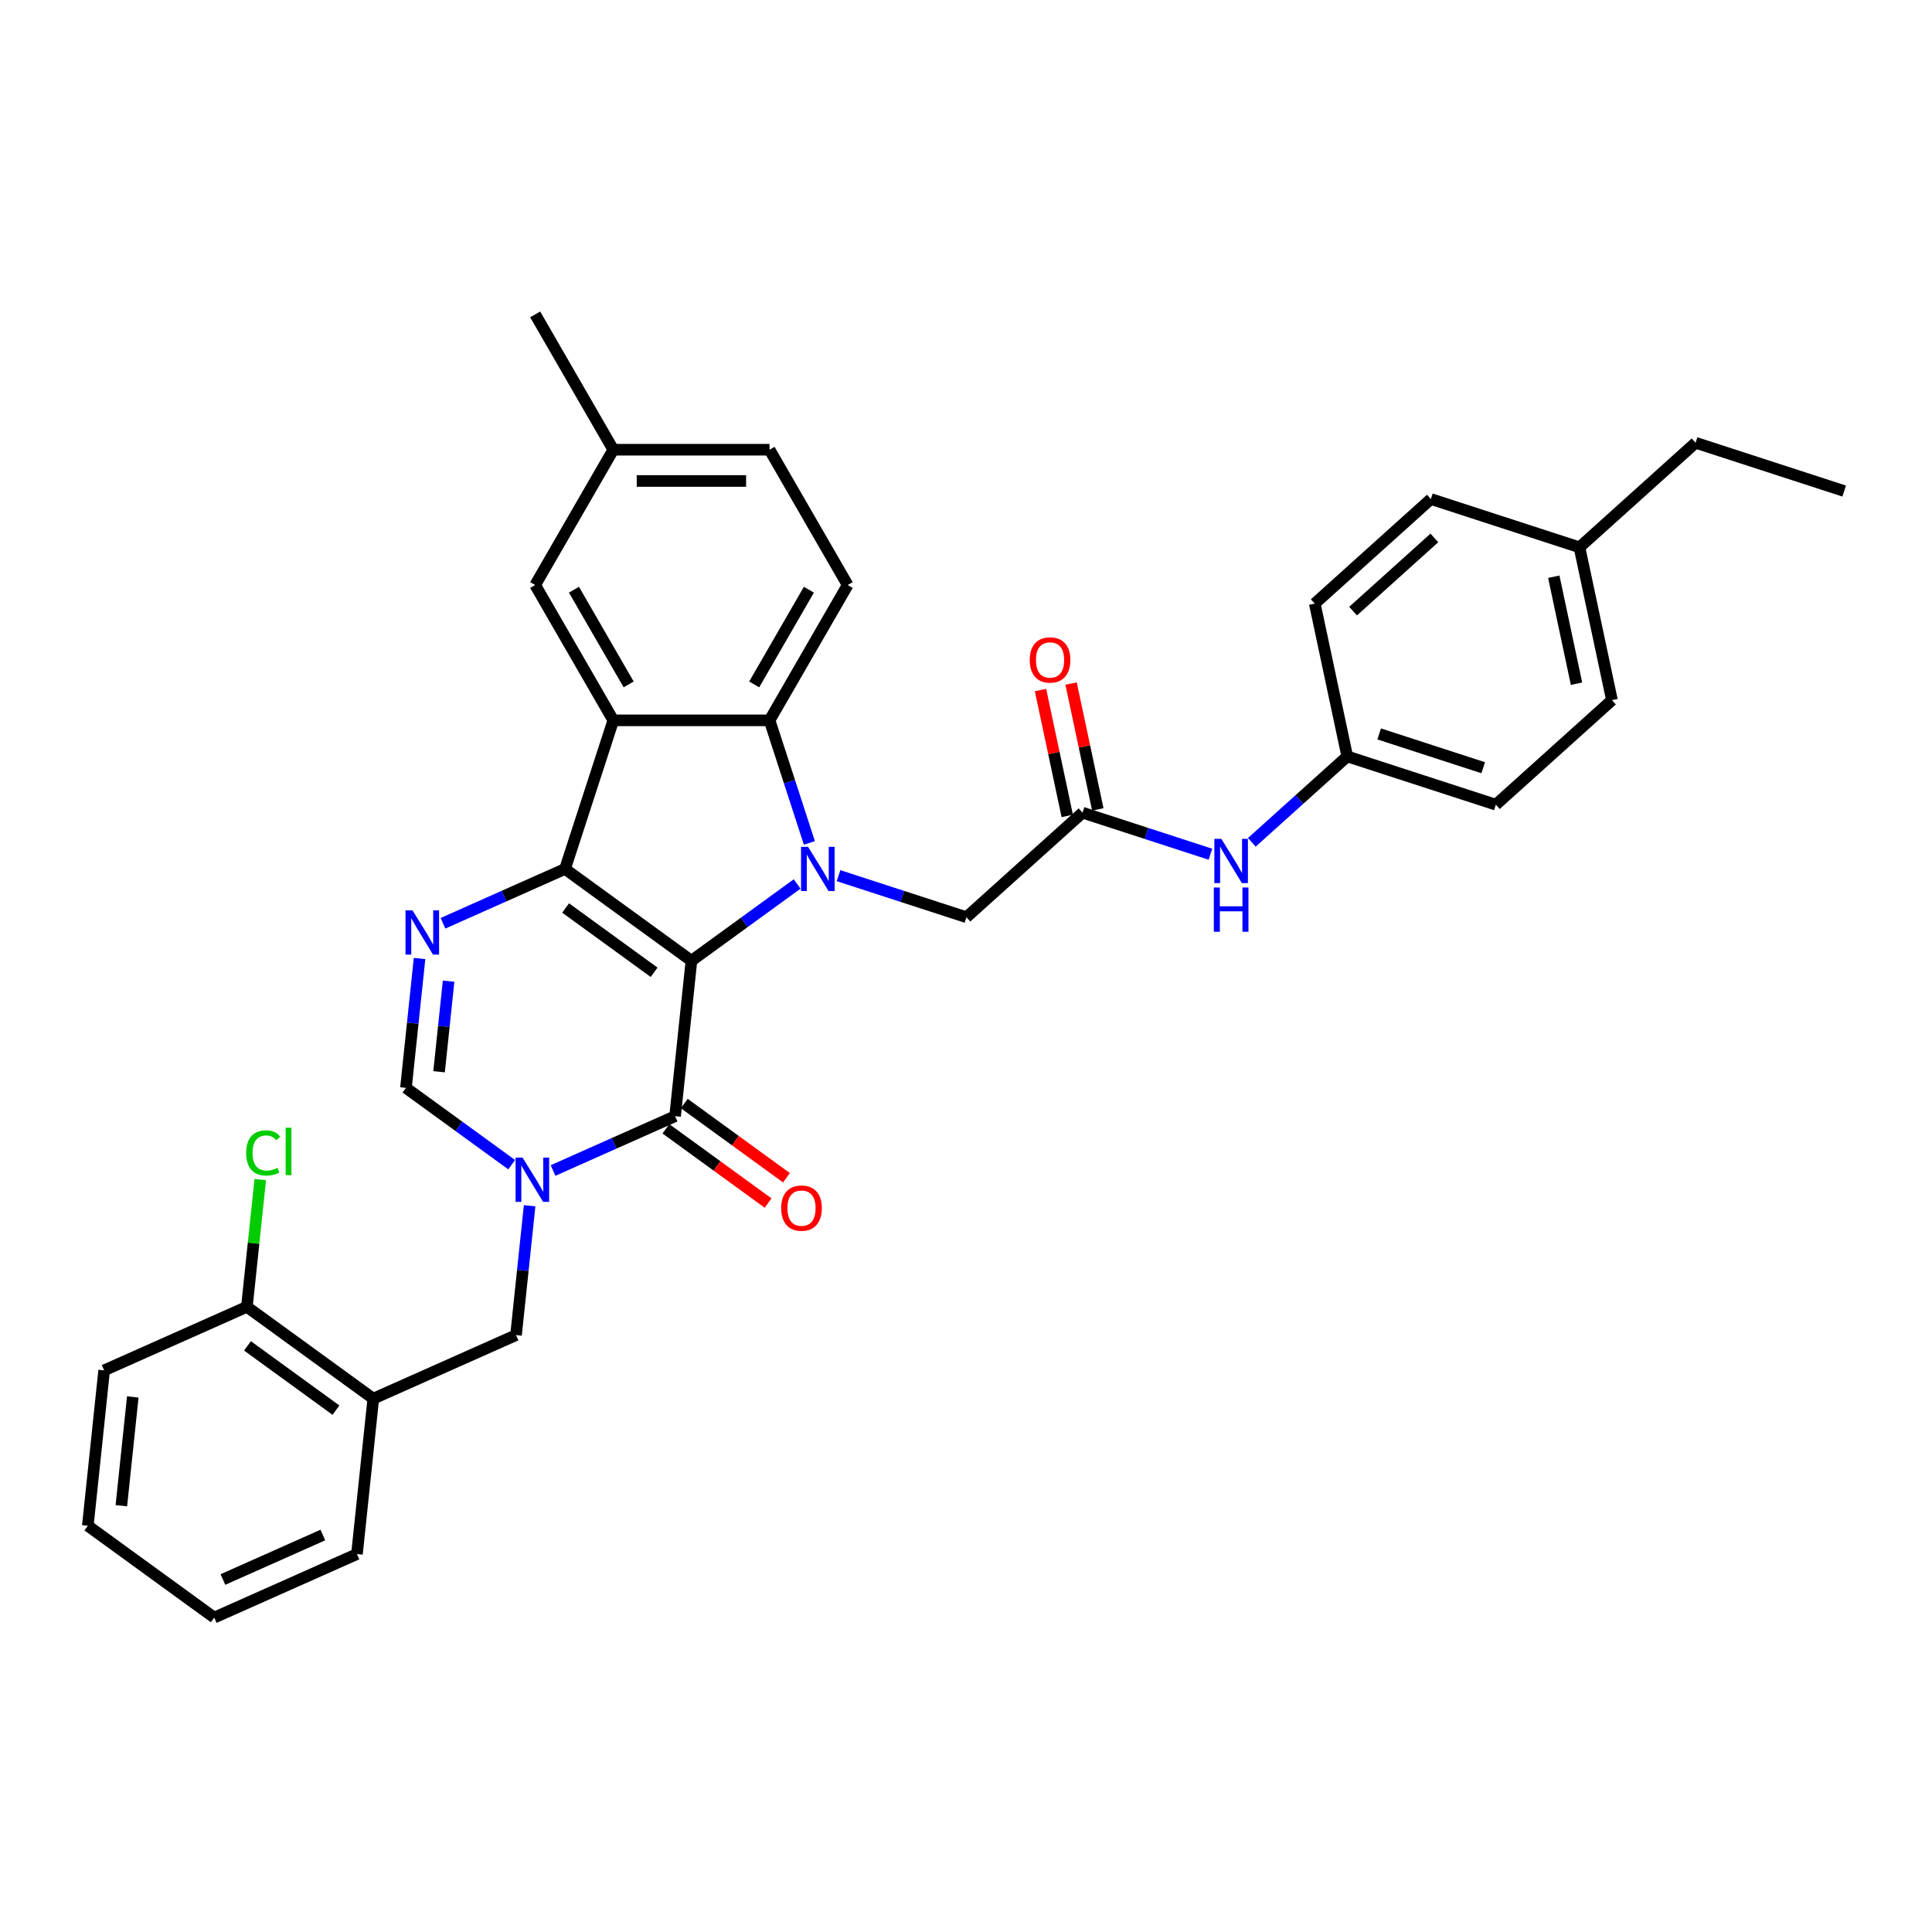 <?xml version='1.0' encoding='iso-8859-1'?>
<svg version='1.1' baseProfile='full'
              xmlns='http://www.w3.org/2000/svg'
                      xmlns:rdkit='http://www.rdkit.org/xml'
                      xmlns:xlink='http://www.w3.org/1999/xlink'
                  xml:space='preserve'
width='1000px' height='1000px' viewBox='0 0 1000 1000'>
<!-- END OF HEADER -->
<rect style='opacity:1.0;fill:#FFFFFF;stroke:none' width='1000' height='1000' x='0' y='0'> </rect>
<path class='bond-0' d='M 357.881,497.297 L 292.455,449.761' style='fill:none;fill-rule:evenodd;stroke:#000000;stroke-width:6px;stroke-linecap:butt;stroke-linejoin:miter;stroke-opacity:1' />
<path class='bond-0' d='M 338.56,503.252 L 292.762,469.977' style='fill:none;fill-rule:evenodd;stroke:#000000;stroke-width:6px;stroke-linecap:butt;stroke-linejoin:miter;stroke-opacity:1' />
<path class='bond-1' d='M 357.881,497.297 L 385.241,477.419' style='fill:none;fill-rule:evenodd;stroke:#000000;stroke-width:6px;stroke-linecap:butt;stroke-linejoin:miter;stroke-opacity:1' />
<path class='bond-1' d='M 385.241,477.419 L 412.6,457.541' style='fill:none;fill-rule:evenodd;stroke:#0000FF;stroke-width:6px;stroke-linecap:butt;stroke-linejoin:miter;stroke-opacity:1' />
<path class='bond-2' d='M 357.881,497.297 L 349.428,577.725' style='fill:none;fill-rule:evenodd;stroke:#000000;stroke-width:6px;stroke-linecap:butt;stroke-linejoin:miter;stroke-opacity:1' />
<path class='bond-3' d='M 292.455,449.761 L 317.445,372.848' style='fill:none;fill-rule:evenodd;stroke:#000000;stroke-width:6px;stroke-linecap:butt;stroke-linejoin:miter;stroke-opacity:1' />
<path class='bond-5' d='M 292.455,449.761 L 260.868,463.824' style='fill:none;fill-rule:evenodd;stroke:#000000;stroke-width:6px;stroke-linecap:butt;stroke-linejoin:miter;stroke-opacity:1' />
<path class='bond-5' d='M 260.868,463.824 L 229.282,477.888' style='fill:none;fill-rule:evenodd;stroke:#0000FF;stroke-width:6px;stroke-linecap:butt;stroke-linejoin:miter;stroke-opacity:1' />
<path class='bond-6' d='M 418.93,436.288 L 408.624,404.568' style='fill:none;fill-rule:evenodd;stroke:#0000FF;stroke-width:6px;stroke-linecap:butt;stroke-linejoin:miter;stroke-opacity:1' />
<path class='bond-6' d='M 408.624,404.568 L 398.317,372.848' style='fill:none;fill-rule:evenodd;stroke:#000000;stroke-width:6px;stroke-linecap:butt;stroke-linejoin:miter;stroke-opacity:1' />
<path class='bond-9' d='M 434.015,453.24 L 467.118,463.996' style='fill:none;fill-rule:evenodd;stroke:#0000FF;stroke-width:6px;stroke-linecap:butt;stroke-linejoin:miter;stroke-opacity:1' />
<path class='bond-9' d='M 467.118,463.996 L 500.221,474.752' style='fill:none;fill-rule:evenodd;stroke:#000000;stroke-width:6px;stroke-linecap:butt;stroke-linejoin:miter;stroke-opacity:1' />
<path class='bond-4' d='M 349.428,577.725 L 317.842,591.788' style='fill:none;fill-rule:evenodd;stroke:#000000;stroke-width:6px;stroke-linecap:butt;stroke-linejoin:miter;stroke-opacity:1' />
<path class='bond-4' d='M 317.842,591.788 L 286.255,605.851' style='fill:none;fill-rule:evenodd;stroke:#0000FF;stroke-width:6px;stroke-linecap:butt;stroke-linejoin:miter;stroke-opacity:1' />
<path class='bond-15' d='M 344.674,584.268 L 371.12,603.482' style='fill:none;fill-rule:evenodd;stroke:#000000;stroke-width:6px;stroke-linecap:butt;stroke-linejoin:miter;stroke-opacity:1' />
<path class='bond-15' d='M 371.12,603.482 L 397.566,622.696' style='fill:none;fill-rule:evenodd;stroke:#FF0000;stroke-width:6px;stroke-linecap:butt;stroke-linejoin:miter;stroke-opacity:1' />
<path class='bond-15' d='M 354.181,571.183 L 380.627,590.397' style='fill:none;fill-rule:evenodd;stroke:#000000;stroke-width:6px;stroke-linecap:butt;stroke-linejoin:miter;stroke-opacity:1' />
<path class='bond-15' d='M 380.627,590.397 L 407.073,609.61' style='fill:none;fill-rule:evenodd;stroke:#FF0000;stroke-width:6px;stroke-linecap:butt;stroke-linejoin:miter;stroke-opacity:1' />
<path class='bond-13' d='M 317.445,372.848 L 277.01,302.811' style='fill:none;fill-rule:evenodd;stroke:#000000;stroke-width:6px;stroke-linecap:butt;stroke-linejoin:miter;stroke-opacity:1' />
<path class='bond-13' d='M 325.387,354.255 L 297.082,305.229' style='fill:none;fill-rule:evenodd;stroke:#000000;stroke-width:6px;stroke-linecap:butt;stroke-linejoin:miter;stroke-opacity:1' />
<path class='bond-34' d='M 317.445,372.848 L 398.317,372.848' style='fill:none;fill-rule:evenodd;stroke:#000000;stroke-width:6px;stroke-linecap:butt;stroke-linejoin:miter;stroke-opacity:1' />
<path class='bond-7' d='M 264.84,602.839 L 237.481,582.961' style='fill:none;fill-rule:evenodd;stroke:#0000FF;stroke-width:6px;stroke-linecap:butt;stroke-linejoin:miter;stroke-opacity:1' />
<path class='bond-7' d='M 237.481,582.961 L 210.121,563.084' style='fill:none;fill-rule:evenodd;stroke:#000000;stroke-width:6px;stroke-linecap:butt;stroke-linejoin:miter;stroke-opacity:1' />
<path class='bond-8' d='M 274.132,624.092 L 270.613,657.57' style='fill:none;fill-rule:evenodd;stroke:#0000FF;stroke-width:6px;stroke-linecap:butt;stroke-linejoin:miter;stroke-opacity:1' />
<path class='bond-8' d='M 270.613,657.57 L 267.094,691.047' style='fill:none;fill-rule:evenodd;stroke:#000000;stroke-width:6px;stroke-linecap:butt;stroke-linejoin:miter;stroke-opacity:1' />
<path class='bond-35' d='M 217.159,496.128 L 213.64,529.606' style='fill:none;fill-rule:evenodd;stroke:#0000FF;stroke-width:6px;stroke-linecap:butt;stroke-linejoin:miter;stroke-opacity:1' />
<path class='bond-35' d='M 213.64,529.606 L 210.121,563.084' style='fill:none;fill-rule:evenodd;stroke:#000000;stroke-width:6px;stroke-linecap:butt;stroke-linejoin:miter;stroke-opacity:1' />
<path class='bond-35' d='M 232.189,507.862 L 229.726,531.296' style='fill:none;fill-rule:evenodd;stroke:#0000FF;stroke-width:6px;stroke-linecap:butt;stroke-linejoin:miter;stroke-opacity:1' />
<path class='bond-35' d='M 229.726,531.296 L 227.263,554.731' style='fill:none;fill-rule:evenodd;stroke:#000000;stroke-width:6px;stroke-linecap:butt;stroke-linejoin:miter;stroke-opacity:1' />
<path class='bond-12' d='M 398.317,372.848 L 438.753,302.811' style='fill:none;fill-rule:evenodd;stroke:#000000;stroke-width:6px;stroke-linecap:butt;stroke-linejoin:miter;stroke-opacity:1' />
<path class='bond-12' d='M 390.375,354.255 L 418.68,305.229' style='fill:none;fill-rule:evenodd;stroke:#000000;stroke-width:6px;stroke-linecap:butt;stroke-linejoin:miter;stroke-opacity:1' />
<path class='bond-11' d='M 267.094,691.047 L 193.215,723.941' style='fill:none;fill-rule:evenodd;stroke:#000000;stroke-width:6px;stroke-linecap:butt;stroke-linejoin:miter;stroke-opacity:1' />
<path class='bond-10' d='M 500.221,474.752 L 560.321,420.638' style='fill:none;fill-rule:evenodd;stroke:#000000;stroke-width:6px;stroke-linecap:butt;stroke-linejoin:miter;stroke-opacity:1' />
<path class='bond-14' d='M 560.321,420.638 L 593.424,431.394' style='fill:none;fill-rule:evenodd;stroke:#000000;stroke-width:6px;stroke-linecap:butt;stroke-linejoin:miter;stroke-opacity:1' />
<path class='bond-14' d='M 593.424,431.394 L 626.527,442.15' style='fill:none;fill-rule:evenodd;stroke:#0000FF;stroke-width:6px;stroke-linecap:butt;stroke-linejoin:miter;stroke-opacity:1' />
<path class='bond-17' d='M 568.231,418.957 L 561.308,386.384' style='fill:none;fill-rule:evenodd;stroke:#000000;stroke-width:6px;stroke-linecap:butt;stroke-linejoin:miter;stroke-opacity:1' />
<path class='bond-17' d='M 561.308,386.384 L 554.384,353.811' style='fill:none;fill-rule:evenodd;stroke:#FF0000;stroke-width:6px;stroke-linecap:butt;stroke-linejoin:miter;stroke-opacity:1' />
<path class='bond-17' d='M 552.41,422.32 L 545.487,389.747' style='fill:none;fill-rule:evenodd;stroke:#000000;stroke-width:6px;stroke-linecap:butt;stroke-linejoin:miter;stroke-opacity:1' />
<path class='bond-17' d='M 545.487,389.747 L 538.563,357.174' style='fill:none;fill-rule:evenodd;stroke:#FF0000;stroke-width:6px;stroke-linecap:butt;stroke-linejoin:miter;stroke-opacity:1' />
<path class='bond-16' d='M 193.215,723.941 L 127.788,676.406' style='fill:none;fill-rule:evenodd;stroke:#000000;stroke-width:6px;stroke-linecap:butt;stroke-linejoin:miter;stroke-opacity:1' />
<path class='bond-16' d='M 173.893,729.896 L 128.095,696.621' style='fill:none;fill-rule:evenodd;stroke:#000000;stroke-width:6px;stroke-linecap:butt;stroke-linejoin:miter;stroke-opacity:1' />
<path class='bond-27' d='M 193.215,723.941 L 184.761,804.37' style='fill:none;fill-rule:evenodd;stroke:#000000;stroke-width:6px;stroke-linecap:butt;stroke-linejoin:miter;stroke-opacity:1' />
<path class='bond-20' d='M 438.753,302.811 L 398.317,232.774' style='fill:none;fill-rule:evenodd;stroke:#000000;stroke-width:6px;stroke-linecap:butt;stroke-linejoin:miter;stroke-opacity:1' />
<path class='bond-19' d='M 277.01,302.811 L 317.445,232.774' style='fill:none;fill-rule:evenodd;stroke:#000000;stroke-width:6px;stroke-linecap:butt;stroke-linejoin:miter;stroke-opacity:1' />
<path class='bond-18' d='M 647.942,435.988 L 672.638,413.752' style='fill:none;fill-rule:evenodd;stroke:#0000FF;stroke-width:6px;stroke-linecap:butt;stroke-linejoin:miter;stroke-opacity:1' />
<path class='bond-18' d='M 672.638,413.752 L 697.334,391.515' style='fill:none;fill-rule:evenodd;stroke:#000000;stroke-width:6px;stroke-linecap:butt;stroke-linejoin:miter;stroke-opacity:1' />
<path class='bond-21' d='M 127.788,676.406 L 131.248,643.486' style='fill:none;fill-rule:evenodd;stroke:#000000;stroke-width:6px;stroke-linecap:butt;stroke-linejoin:miter;stroke-opacity:1' />
<path class='bond-21' d='M 131.248,643.486 L 134.708,610.566' style='fill:none;fill-rule:evenodd;stroke:#00CC00;stroke-width:6px;stroke-linecap:butt;stroke-linejoin:miter;stroke-opacity:1' />
<path class='bond-28' d='M 127.788,676.406 L 53.908,709.299' style='fill:none;fill-rule:evenodd;stroke:#000000;stroke-width:6px;stroke-linecap:butt;stroke-linejoin:miter;stroke-opacity:1' />
<path class='bond-23' d='M 697.334,391.515 L 680.52,312.411' style='fill:none;fill-rule:evenodd;stroke:#000000;stroke-width:6px;stroke-linecap:butt;stroke-linejoin:miter;stroke-opacity:1' />
<path class='bond-24' d='M 697.334,391.515 L 774.247,416.506' style='fill:none;fill-rule:evenodd;stroke:#000000;stroke-width:6px;stroke-linecap:butt;stroke-linejoin:miter;stroke-opacity:1' />
<path class='bond-24' d='M 713.869,379.881 L 767.708,397.375' style='fill:none;fill-rule:evenodd;stroke:#000000;stroke-width:6px;stroke-linecap:butt;stroke-linejoin:miter;stroke-opacity:1' />
<path class='bond-30' d='M 317.445,232.774 L 277.01,162.737' style='fill:none;fill-rule:evenodd;stroke:#000000;stroke-width:6px;stroke-linecap:butt;stroke-linejoin:miter;stroke-opacity:1' />
<path class='bond-36' d='M 317.445,232.774 L 398.317,232.774' style='fill:none;fill-rule:evenodd;stroke:#000000;stroke-width:6px;stroke-linecap:butt;stroke-linejoin:miter;stroke-opacity:1' />
<path class='bond-36' d='M 329.576,248.948 L 386.186,248.948' style='fill:none;fill-rule:evenodd;stroke:#000000;stroke-width:6px;stroke-linecap:butt;stroke-linejoin:miter;stroke-opacity:1' />
<path class='bond-22' d='M 817.533,283.288 L 834.347,362.392' style='fill:none;fill-rule:evenodd;stroke:#000000;stroke-width:6px;stroke-linecap:butt;stroke-linejoin:miter;stroke-opacity:1' />
<path class='bond-22' d='M 804.234,298.516 L 816.004,353.89' style='fill:none;fill-rule:evenodd;stroke:#000000;stroke-width:6px;stroke-linecap:butt;stroke-linejoin:miter;stroke-opacity:1' />
<path class='bond-29' d='M 817.533,283.288 L 877.632,229.174' style='fill:none;fill-rule:evenodd;stroke:#000000;stroke-width:6px;stroke-linecap:butt;stroke-linejoin:miter;stroke-opacity:1' />
<path class='bond-38' d='M 817.533,283.288 L 740.619,258.297' style='fill:none;fill-rule:evenodd;stroke:#000000;stroke-width:6px;stroke-linecap:butt;stroke-linejoin:miter;stroke-opacity:1' />
<path class='bond-26' d='M 680.52,312.411 L 740.619,258.297' style='fill:none;fill-rule:evenodd;stroke:#000000;stroke-width:6px;stroke-linecap:butt;stroke-linejoin:miter;stroke-opacity:1' />
<path class='bond-26' d='M 700.357,316.314 L 742.427,278.434' style='fill:none;fill-rule:evenodd;stroke:#000000;stroke-width:6px;stroke-linecap:butt;stroke-linejoin:miter;stroke-opacity:1' />
<path class='bond-25' d='M 774.247,416.506 L 834.347,362.392' style='fill:none;fill-rule:evenodd;stroke:#000000;stroke-width:6px;stroke-linecap:butt;stroke-linejoin:miter;stroke-opacity:1' />
<path class='bond-31' d='M 184.761,804.37 L 110.881,837.263' style='fill:none;fill-rule:evenodd;stroke:#000000;stroke-width:6px;stroke-linecap:butt;stroke-linejoin:miter;stroke-opacity:1' />
<path class='bond-31' d='M 167.1,794.528 L 115.384,817.553' style='fill:none;fill-rule:evenodd;stroke:#000000;stroke-width:6px;stroke-linecap:butt;stroke-linejoin:miter;stroke-opacity:1' />
<path class='bond-37' d='M 53.908,709.299 L 45.455,789.728' style='fill:none;fill-rule:evenodd;stroke:#000000;stroke-width:6px;stroke-linecap:butt;stroke-linejoin:miter;stroke-opacity:1' />
<path class='bond-37' d='M 68.726,723.054 L 62.808,779.354' style='fill:none;fill-rule:evenodd;stroke:#000000;stroke-width:6px;stroke-linecap:butt;stroke-linejoin:miter;stroke-opacity:1' />
<path class='bond-32' d='M 877.632,229.174 L 954.545,254.165' style='fill:none;fill-rule:evenodd;stroke:#000000;stroke-width:6px;stroke-linecap:butt;stroke-linejoin:miter;stroke-opacity:1' />
<path class='bond-33' d='M 110.881,837.263 L 45.455,789.728' style='fill:none;fill-rule:evenodd;stroke:#000000;stroke-width:6px;stroke-linecap:butt;stroke-linejoin:miter;stroke-opacity:1' />
<path  class='atom-2' d='M 418.245 438.31
L 425.75 450.441
Q 426.494 451.638, 427.691 453.805
Q 428.888 455.972, 428.953 456.102
L 428.953 438.31
L 431.993 438.31
L 431.993 461.213
L 428.856 461.213
L 420.801 447.95
Q 419.863 446.397, 418.86 444.618
Q 417.889 442.839, 417.598 442.289
L 417.598 461.213
L 414.622 461.213
L 414.622 438.31
L 418.245 438.31
' fill='#0000FF'/>
<path  class='atom-5' d='M 270.485 599.167
L 277.99 611.298
Q 278.734 612.495, 279.931 614.662
Q 281.128 616.83, 281.193 616.959
L 281.193 599.167
L 284.233 599.167
L 284.233 622.07
L 281.096 622.07
L 273.041 608.807
Q 272.103 607.254, 271.1 605.475
Q 270.129 603.696, 269.838 603.146
L 269.838 622.07
L 266.862 622.07
L 266.862 599.167
L 270.485 599.167
' fill='#0000FF'/>
<path  class='atom-6' d='M 213.512 471.203
L 221.017 483.334
Q 221.761 484.531, 222.958 486.698
Q 224.155 488.866, 224.22 488.995
L 224.22 471.203
L 227.26 471.203
L 227.26 494.106
L 224.122 494.106
L 216.068 480.843
Q 215.13 479.291, 214.127 477.511
Q 213.156 475.732, 212.865 475.182
L 212.865 494.106
L 209.889 494.106
L 209.889 471.203
L 213.512 471.203
' fill='#0000FF'/>
<path  class='atom-15' d='M 632.172 434.178
L 639.677 446.308
Q 640.421 447.505, 641.618 449.673
Q 642.814 451.84, 642.879 451.969
L 642.879 434.178
L 645.92 434.178
L 645.92 457.081
L 642.782 457.081
L 634.727 443.818
Q 633.789 442.265, 632.786 440.486
Q 631.816 438.706, 631.525 438.157
L 631.525 457.081
L 628.549 457.081
L 628.549 434.178
L 632.172 434.178
' fill='#0000FF'/>
<path  class='atom-15' d='M 628.274 459.371
L 631.379 459.371
L 631.379 469.108
L 643.089 469.108
L 643.089 459.371
L 646.195 459.371
L 646.195 482.274
L 643.089 482.274
L 643.089 471.696
L 631.379 471.696
L 631.379 482.274
L 628.274 482.274
L 628.274 459.371
' fill='#0000FF'/>
<path  class='atom-16' d='M 404.341 625.325
Q 404.341 619.826, 407.058 616.753
Q 409.776 613.68, 414.854 613.68
Q 419.933 613.68, 422.65 616.753
Q 425.368 619.826, 425.368 625.325
Q 425.368 630.889, 422.618 634.059
Q 419.868 637.197, 414.854 637.197
Q 409.808 637.197, 407.058 634.059
Q 404.341 630.921, 404.341 625.325
M 414.854 634.609
Q 418.348 634.609, 420.224 632.28
Q 422.133 629.919, 422.133 625.325
Q 422.133 620.829, 420.224 618.564
Q 418.348 616.267, 414.854 616.267
Q 411.361 616.267, 409.452 618.532
Q 407.576 620.796, 407.576 625.325
Q 407.576 629.951, 409.452 632.28
Q 411.361 634.609, 414.854 634.609
' fill='#FF0000'/>
<path  class='atom-18' d='M 532.993 341.599
Q 532.993 336.099, 535.711 333.026
Q 538.428 329.953, 543.507 329.953
Q 548.585 329.953, 551.303 333.026
Q 554.02 336.099, 554.02 341.599
Q 554.02 347.163, 551.27 350.333
Q 548.521 353.471, 543.507 353.471
Q 538.46 353.471, 535.711 350.333
Q 532.993 347.195, 532.993 341.599
M 543.507 350.883
Q 547 350.883, 548.876 348.554
Q 550.785 346.192, 550.785 341.599
Q 550.785 337.102, 548.876 334.838
Q 547 332.541, 543.507 332.541
Q 540.013 332.541, 538.104 334.805
Q 536.228 337.07, 536.228 341.599
Q 536.228 346.224, 538.104 348.554
Q 540.013 350.883, 543.507 350.883
' fill='#FF0000'/>
<path  class='atom-22' d='M 127.41 596.77
Q 127.41 591.076, 130.063 588.1
Q 132.748 585.092, 137.826 585.092
Q 142.549 585.092, 145.073 588.424
L 142.937 590.17
Q 141.094 587.744, 137.826 587.744
Q 134.365 587.744, 132.521 590.073
Q 130.71 592.37, 130.71 596.77
Q 130.71 601.298, 132.586 603.627
Q 134.494 605.957, 138.182 605.957
Q 140.705 605.957, 143.649 604.436
L 144.555 606.862
Q 143.358 607.639, 141.546 608.092
Q 139.735 608.544, 137.729 608.544
Q 132.748 608.544, 130.063 605.504
Q 127.41 602.463, 127.41 596.77
' fill='#00CC00'/>
<path  class='atom-22' d='M 147.854 583.701
L 150.831 583.701
L 150.831 608.253
L 147.854 608.253
L 147.854 583.701
' fill='#00CC00'/>
</svg>
